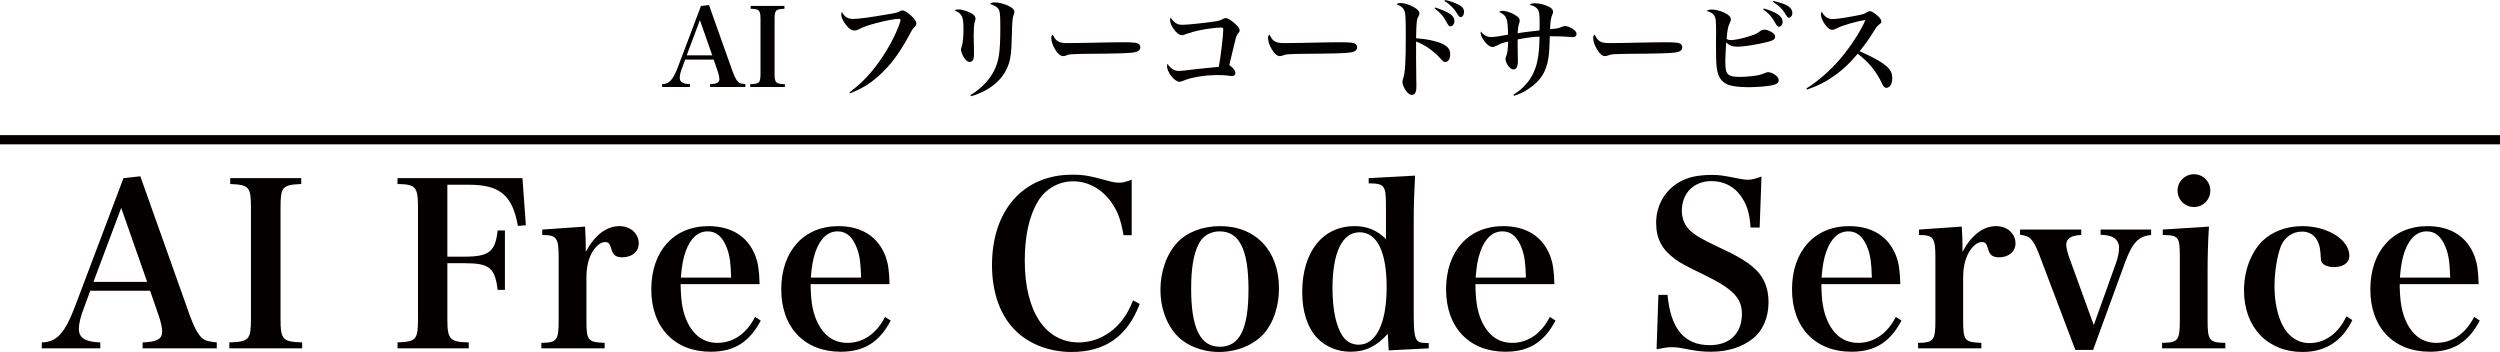 <?xml version="1.0" encoding="utf-8"?>
<!-- Generator: Adobe Illustrator 16.0.0, SVG Export Plug-In . SVG Version: 6.00 Build 0)  -->
<!DOCTYPE svg PUBLIC "-//W3C//DTD SVG 1.1//EN" "http://www.w3.org/Graphics/SVG/1.1/DTD/svg11.dtd">
<svg version="1.1" xmlns="http://www.w3.org/2000/svg" xmlns:xlink="http://www.w3.org/1999/xlink" x="0px" y="0px"
	 width="497.333px" height="69.973px" viewBox="0 0 497.333 69.973" enable-background="new 0 0 497.333 69.973"
	 xml:space="preserve">
<g id="ダミー">
</g>
<g id="レイヤー_1">
</g>
<g id="レイヤー_3">
	<g>
		<g>
			<path fill="#040000" d="M16.688,61.281c-0.679,1.723-0.996,3.124-0.996,4.165c0,1.766,1.268,2.581,4.255,2.672v1.177H8.313
				v-1.177c2.942-0.045,4.572-1.811,6.609-7.152l9.643-25.531l3.35-0.363l9.869,27.751c1.042,2.805,1.901,4.253,2.943,4.797
				c0.498,0.228,0.905,0.318,2.399,0.499v1.177H28.367v-1.177c2.852-0.091,3.894-0.68,3.894-2.173c0-0.044,0-0.091,0-0.137
				c-0.045-0.724-0.272-1.854-0.679-2.986l-1.72-4.981H17.955L16.688,61.281z M24.112,41.362l-5.523,14.715h10.683L24.112,41.362z"
				/>
			<path fill="#040000" d="M45.621,68.118c3.938-0.137,4.301-0.543,4.301-4.709V41.318c0-4.12-0.362-4.571-4.12-4.708v-1.176h14.124
				v1.176c-3.757,0.137-4.12,0.588-4.12,4.708v22.091c0,4.166,0.408,4.572,4.301,4.709v1.177H45.621V68.118z"/>
			<path fill="#040000" d="M88.994,63.409c0,4.121,0.453,4.618,4.255,4.709v1.177H79.08v-1.177c3.712-0.137,4.074-0.543,4.074-4.709
				V41.318c0-4.164-0.453-4.664-4.074-4.708v-1.176h24.852l0.68,9.369l-1.585,0.137c-1.086-6.112-3.576-8.193-9.823-8.193h-4.21
				v14.306h3.486c4.798,0,6.066-0.997,6.519-5.207h1.448V57.66h-1.448c-0.543-4.39-1.63-5.296-6.519-5.296h-3.486V63.409z"/>
			<path fill="#040000" d="M116.387,45.077c0.091,1.718,0.136,2.761,0.136,3.666c0,0.317,0,0.769,0,1.357
				c1.811-3.35,4.12-5.116,6.7-5.116c2.218,0,3.848,1.495,3.848,3.44c0,1.631-1.358,2.763-3.259,2.763
				c-1.223,0-1.811-0.409-2.128-1.448c-0.362-1.268-0.588-1.583-1.313-1.583c0,0-0.045,0-0.09,0
				c-0.86,0.044-1.766,0.813-2.536,2.126c-0.724,1.358-1.086,2.897-1.086,5.024v8.375c0,4.075,0.271,4.392,3.622,4.526v1.087
				h-12.585v-1.087c3.124-0.046,3.44-0.496,3.44-4.526V51.141c0-3.847-0.407-4.39-3.26-4.39v-1.087L116.387,45.077z"/>
			<path fill="#040000" d="M135.403,56.529c0.045,3.35,0.362,5.295,1.177,7.198c1.313,2.986,3.395,4.48,6.156,4.48
				c3.124,0,5.794-1.856,7.469-5.16l1.132,0.725c-2.264,4.301-5.296,6.2-9.959,6.2c-7.198,0-11.815-4.843-11.815-12.401
				c0-7.604,4.481-12.587,11.363-12.587c4.618,0,7.877,2.085,9.371,5.976c0.498,1.36,0.725,2.716,0.815,5.569H135.403z
				 M145.453,55.218c-0.09-2.854-0.271-4.258-0.77-5.66c-0.86-2.399-2.127-3.531-3.893-3.531c-1.947,0-3.441,1.358-4.392,3.984
				c-0.498,1.404-0.77,2.853-0.951,5.207H145.453z"/>
			<path fill="#040000" d="M161.257,56.529c0.045,3.35,0.362,5.295,1.177,7.198c1.313,2.986,3.395,4.48,6.156,4.48
				c3.124,0,5.794-1.856,7.469-5.16l1.132,0.725c-2.264,4.301-5.296,6.2-9.959,6.2c-7.198,0-11.815-4.843-11.815-12.401
				c0-7.604,4.481-12.587,11.363-12.587c4.618,0,7.876,2.085,9.371,5.976c0.498,1.36,0.724,2.716,0.815,5.569H161.257z
				 M171.307,55.218c-0.091-2.854-0.271-4.258-0.77-5.66c-0.86-2.399-2.128-3.531-3.894-3.531c-1.946,0-3.44,1.358-4.391,3.984
				c-0.498,1.404-0.77,2.853-0.951,5.207H171.307z"/>
			<path fill="#040000" d="M223.508,46.795c-0.498-2.941-1.132-4.708-2.399-6.519c-1.856-2.67-4.663-4.209-7.605-4.209
				c-2.897,0-5.523,1.492-7.017,3.983c-1.766,2.941-2.625,6.882-2.625,11.815c0,10.051,4.074,16.252,10.729,16.252
				c3.395,0,6.609-1.674,8.827-4.664c0.77-1.039,1.313-2.035,1.992-3.71l1.313,0.725c-2.445,6.425-6.836,9.551-13.581,9.551
				c-4.346,0-8.375-1.539-11.136-4.255c-3.033-2.988-4.663-7.562-4.663-13.038c0-10.909,6.247-17.972,15.935-17.972
				c2.354,0,3.35,0.182,7.514,1.313c0.634,0.182,1.222,0.272,1.901,0.272s0.996-0.091,2.444-0.59v11.045H223.508z"/>
			<path fill="#040000" d="M234.243,48.2c1.947-2.036,5.025-3.216,8.465-3.216c7.107,0,11.725,4.89,11.725,12.405
				c0,3.529-1.131,6.883-2.987,8.962c-2.083,2.31-5.387,3.668-8.963,3.668c-3.396,0-6.609-1.314-8.511-3.44
				c-1.992-2.219-3.124-5.433-3.124-8.919C230.848,53.95,232.116,50.464,234.243,48.2z M242.663,68.979
				c3.939,0,5.704-3.533,5.704-11.408c0-7.923-1.811-11.545-5.75-11.545c-1.855,0-3.44,0.95-4.209,2.626
				c-0.996,1.946-1.449,4.843-1.449,8.782C236.959,65.265,238.77,68.979,242.663,68.979z"/>
			<path fill="#040000" d="M281.508,34.937c-0.181,3.395-0.271,5.749-0.271,9.235v18.289c0,3.666,0.181,4.889,0.86,5.433
				c0.408,0.269,0.634,0.314,2.128,0.361v1.04l-7.967,0.409l-0.181-3.307c-2.219,2.488-4.437,3.575-7.425,3.575
				c-2.58,0-4.934-0.993-6.609-2.716c-1.947-2.08-2.988-5.251-2.988-9.143c0-8.014,4.074-13.13,10.412-13.13
				c2.49,0,4.481,0.817,6.247,2.581v-6.518c0-4.212-0.271-4.528-3.44-4.574v-1.039L281.508,34.937z M270.463,46.208
				c-3.44,0-5.387,4.027-5.387,11.136c0,4.255,0.724,7.696,2.082,9.597c0.725,1.041,1.856,1.631,3.124,1.631
				c3.486,0,5.568-4.255,5.568-11.454C275.85,50.101,273.948,46.208,270.463,46.208z"/>
			<path fill="#040000" d="M293.51,56.529c0.045,3.35,0.362,5.295,1.178,7.198c1.312,2.986,3.395,4.48,6.156,4.48
				c3.124,0,5.794-1.856,7.469-5.16l1.131,0.725c-2.263,4.301-5.296,6.2-9.958,6.2c-7.198,0-11.815-4.843-11.815-12.401
				c0-7.604,4.481-12.587,11.363-12.587c4.617,0,7.876,2.085,9.371,5.976c0.498,1.36,0.724,2.716,0.814,5.569H293.51z
				 M303.56,55.218c-0.091-2.854-0.272-4.258-0.77-5.66c-0.86-2.399-2.127-3.531-3.893-3.531c-1.947,0-3.44,1.358-4.391,3.984
				c-0.498,1.404-0.769,2.853-0.951,5.207H303.56z"/>
			<path fill="#040000" d="M329.913,58.658h1.811c0.634,6.788,3.35,10.003,8.42,10.003c3.984,0,6.383-2.354,6.383-6.246
				c0-3.079-1.766-4.937-7.424-7.697c-3.848-1.854-4.889-2.443-5.931-3.215c-2.58-1.898-3.712-4.072-3.712-7.196
				c0-3.712,2.037-6.927,5.342-8.465c1.539-0.724,3.35-1.042,5.794-1.042c1.494,0,2.128,0.091,5.523,0.77
				c0.634,0.137,1.132,0.181,1.584,0.181c0.725,0,1.358-0.135,2.716-0.632l-0.362,10.141h-1.811
				c-0.181-2.582-0.588-4.121-1.539-5.66c-1.358-2.307-3.576-3.575-6.247-3.575c-3.486,0-5.885,2.397-5.885,5.882
				c0,1.496,0.498,2.81,1.493,3.803c1.132,1.087,2.264,1.768,5.885,3.487c4.029,1.857,5.976,3.079,7.515,4.618
				c1.539,1.585,2.354,3.665,2.354,6.293c0,3.079-1.131,5.702-3.169,7.287c-2.127,1.674-4.979,2.579-8.284,2.579
				c-1.811,0-2.897-0.135-6.112-0.769c-0.543-0.09-1.131-0.137-1.72-0.137c-0.77,0-1.358,0.093-2.988,0.409L329.913,58.658z"/>
			<path fill="#040000" d="M362.33,56.529c0.044,3.35,0.362,5.295,1.177,7.198c1.313,2.986,3.395,4.48,6.156,4.48
				c3.124,0,5.794-1.856,7.469-5.16l1.132,0.725c-2.263,4.301-5.296,6.2-9.959,6.2c-7.198,0-11.815-4.843-11.815-12.401
				c0-7.604,4.481-12.587,11.362-12.587c4.618,0,7.877,2.085,9.371,5.976c0.498,1.36,0.725,2.716,0.814,5.569H362.33z
				 M372.379,55.218c-0.091-2.854-0.271-4.258-0.77-5.66c-0.86-2.399-2.127-3.531-3.893-3.531c-1.947,0-3.441,1.358-4.392,3.984
				c-0.498,1.404-0.77,2.853-0.951,5.207H372.379z"/>
			<path fill="#040000" d="M390.265,45.077c0.09,1.718,0.135,2.761,0.135,3.666c0,0.317,0,0.769,0,1.357
				c1.811-3.35,4.12-5.116,6.7-5.116c2.218,0,3.848,1.495,3.848,3.44c0,1.631-1.358,2.763-3.259,2.763
				c-1.222,0-1.811-0.409-2.127-1.448c-0.362-1.268-0.589-1.583-1.313-1.583c0,0-0.045,0-0.091,0
				c-0.86,0.044-1.765,0.813-2.535,2.126c-0.725,1.358-1.087,2.897-1.087,5.024v8.375c0,4.075,0.272,4.392,3.622,4.526v1.087
				h-12.584v-1.087c3.124-0.046,3.44-0.496,3.44-4.526V51.141c0-3.847-0.407-4.39-3.259-4.39v-1.087L390.265,45.077z"/>
			<path fill="#040000" d="M420.96,52.274c0.407-1.134,0.588-2.127,0.588-3.079c0-0.95-0.588-1.765-1.494-2.126
				c-0.634-0.228-1.087-0.318-2.173-0.362v-1.043h10.049v1.087c-2.49,0.226-3.712,1.494-5.161,5.389l-6.383,17.472h-3.531
				l-7.243-19.102c-1.132-2.897-1.811-3.622-3.757-3.803v-1.043h12.177v1.087c-1.992,0.044-2.988,0.725-2.988,1.901
				c0,0.543,0.227,1.495,0.498,2.308l4.979,13.718L420.96,52.274z"/>
			<path fill="#040000" d="M439.434,45.077c-0.181,2.717-0.271,5.883-0.271,8.78v9.824c0,4.03,0.317,4.48,3.531,4.526v1.087h-12.585
				v-1.087c3.214-0.046,3.531-0.496,3.531-4.526V51.141c0-4.026-0.226-4.346-3.395-4.39v-1.087L439.434,45.077z M436.447,34.663
				c1.811,0,3.259,1.449,3.259,3.26s-1.449,3.259-3.259,3.259c-1.811,0-3.26-1.448-3.26-3.259S434.636,34.663,436.447,34.663z"/>
			<path fill="#040000" d="M467.957,63.682c-2.037,4.212-5.387,6.338-9.914,6.338c-6.971,0-11.634-4.935-11.634-12.223
				c0-3.894,1.313-7.425,3.576-9.778c1.992-1.947,4.799-3.034,8.058-3.034c5.025,0,9.326,2.716,9.326,5.931
				c0,1.359-1.223,2.218-3.078,2.218c-1.042,0-1.901-0.315-2.309-0.813c-0.271-0.362-0.271-0.362-0.362-1.992
				c-0.181-2.716-1.494-4.257-3.712-4.257c-1.856,0-3.44,1.132-4.165,2.897c-0.77,1.991-1.268,5.207-1.268,8.014
				c0,2.942,0.543,5.612,1.584,7.695c1.177,2.31,3.079,3.577,5.387,3.577c3.124,0,5.794-1.992,7.334-5.344L467.957,63.682z"/>
			<path fill="#040000" d="M477.377,56.529c0.045,3.35,0.362,5.295,1.177,7.198c1.313,2.986,3.396,4.48,6.157,4.48
				c3.124,0,5.794-1.856,7.469-5.16l1.131,0.725c-2.263,4.301-5.296,6.2-9.958,6.2c-7.198,0-11.815-4.843-11.815-12.401
				c0-7.604,4.481-12.587,11.363-12.587c4.617,0,7.876,2.085,9.371,5.976c0.498,1.36,0.724,2.716,0.814,5.569H477.377z
				 M487.427,55.218c-0.09-2.854-0.271-4.258-0.77-5.66c-0.86-2.399-2.127-3.531-3.893-3.531c-1.947,0-3.44,1.358-4.391,3.984
				c-0.498,1.404-0.77,2.853-0.951,5.207H487.427z"/>
		</g>
		<g>
			<path fill="#040000" d="M135.701,13.49c-0.323,0.818-0.474,1.485-0.474,1.981c0,0.842,0.604,1.229,2.026,1.271v0.561h-5.539
				v-0.561c1.401-0.021,2.177-0.861,3.146-3.405l4.59-12.153l1.593-0.172l4.698,13.209c0.496,1.336,0.906,2.027,1.401,2.285
				c0.236,0.107,0.431,0.149,1.142,0.236v0.561h-7.025v-0.561c1.357-0.043,1.853-0.322,1.853-1.034c0-0.021,0-0.042,0-0.065
				c-0.021-0.343-0.129-0.882-0.323-1.422l-0.819-2.369h-5.667L135.701,13.49z M139.235,4.009l-2.629,7.003h5.085L139.235,4.009z"/>
			<path fill="#040000" d="M149.242,16.743c1.875-0.063,2.047-0.26,2.047-2.24V3.985c0-1.96-0.172-2.175-1.961-2.24V1.185h6.724
				v0.561c-1.789,0.065-1.962,0.28-1.962,2.24v10.518c0,1.98,0.194,2.177,2.047,2.24v0.561h-6.896V16.743z"/>
			<path fill="#040000" d="M168.99,18.36c1.854-1.379,2.931-2.414,4.375-4.096c2.154-2.564,4.159-5.883,5.365-8.941
				c0.259-0.646,0.41-1.166,0.41-1.359c0-0.148-0.129-0.214-0.388-0.214c-0.775,0-2.672,0.366-4.59,0.884
				c-1.616,0.43-2.435,0.731-3.426,1.248c-0.237,0.109-0.539,0.195-0.776,0.195c-0.624,0-1.357-0.582-2.003-1.615
				c-0.409-0.626-0.603-1.1-0.603-1.531c0-0.151,0.021-0.279,0.129-0.561c0.517,0.992,1.184,1.4,2.262,1.4
				c0.948,0,3.426-0.322,6.982-0.947c1.616-0.26,1.789-0.302,2.349-0.625c0.129-0.065,0.366-0.129,0.495-0.129
				c0.302,0,1.014,0.43,1.574,0.947c0.732,0.668,1.142,1.252,1.142,1.617c0,0.301-0.086,0.474-0.388,0.775
				c-0.366,0.366-0.474,0.538-0.906,1.357c-1.982,3.771-3.942,6.378-6.377,8.49c-1.702,1.486-3.039,2.284-5.473,3.317L168.99,18.36z
				"/>
			<path fill="#040000" d="M190.68,1.876c0.819,0,2.198,0.473,2.867,0.969c0.344,0.258,0.517,0.581,0.517,0.884
				c0,0.021,0,0.021,0,0.042c-0.022,0.193-0.022,0.215-0.193,0.754c-0.108,0.366-0.173,1.337-0.173,2.672
				c0,0.346,0.021,0.992,0.043,1.918c0.021,0.518,0.021,1.036,0.021,1.271c0,0.668-0.021,0.861-0.064,1.166
				c-0.086,0.494-0.388,0.773-0.798,0.773c-0.387,0-0.818-0.345-1.185-0.947c-0.302-0.518-0.539-1.186-0.539-1.53
				c0-0.174,0-0.174,0.129-0.54c0.237-0.602,0.366-1.915,0.366-3.49c0-1.507-0.108-2.261-0.41-2.715
				c-0.28-0.473-0.539-0.667-1.379-1.033C190.184,1.897,190.292,1.876,190.68,1.876z M193.051,18.941
				c2.262-1.444,3.706-2.952,4.675-4.806c1.013-2.025,1.271-3.792,1.271-8.727c0-2.437-0.064-3.17-0.366-3.599
				c-0.259-0.432-0.862-0.776-1.703-1.014c0.345-0.259,0.56-0.323,0.992-0.323c0.689,0,1.723,0.26,2.563,0.625
				c0.928,0.433,1.314,0.799,1.314,1.293c0,0.172-0.021,0.215-0.15,0.561c-0.215,0.538-0.302,1.465-0.366,4.289
				c-0.065,3.08-0.194,4.092-0.56,5.322c-0.971,3.104-3.6,5.408-7.542,6.593L193.051,18.941z"/>
			<path fill="#040000" d="M210.322,8.123c0.475,0.345,0.971,0.452,2.155,0.452c0.862,0,4.806-0.063,8.534-0.149
				c0.366-0.021,1.767-0.021,2.413-0.021c2.155,0,2.824,0.084,3.168,0.387c0.173,0.15,0.259,0.388,0.259,0.646
				c0,0.539-0.474,0.883-1.401,1.013c-1.207,0.149-3.103,0.216-9.611,0.26c-0.991,0-1.098,0.021-2.672,0.087
				c-0.517,0.041-0.625,0.063-0.948,0.193c-0.323,0.128-0.539,0.172-0.732,0.172c-0.517,0-1.1-0.477-1.595-1.336
				c-0.496-0.861-0.753-1.617-0.753-2.241c0-0.366,0.021-0.431,0.257-0.712C209.849,7.672,209.979,7.865,210.322,8.123z"/>
			<path fill="#040000" d="M233.866,4.569c0.388,0.258,0.754,0.365,1.379,0.365c0.97,0,4.461-0.365,6.701-0.711
				c0.604-0.107,0.862-0.194,1.379-0.474c0.173-0.107,0.346-0.151,0.519-0.151c0.408,0,1.206,0.496,1.982,1.25
				c0.56,0.539,0.776,0.861,0.776,1.206c0,0.239-0.065,0.347-0.346,0.646c-0.194,0.194-0.344,0.582-0.539,1.38
				c-0.194,0.797-0.237,0.947-0.818,3.384c-0.151,0.646-0.259,1.12-0.345,1.485c0.797,0.561,1.207,1.1,1.207,1.574
				c0,0.387-0.237,0.604-0.69,0.604c-0.171,0-0.301-0.024-1.013-0.11c-0.517-0.063-1.12-0.084-1.832-0.084
				c-2.693,0-5.494,0.494-7.067,1.228c-0.108,0.042-0.366,0.107-0.518,0.107c-0.969,0-2.477-1.874-2.477-3.104
				c0-0.128,0.021-0.256,0.064-0.494c0.667,0.992,1.379,1.444,2.284,1.444c0.237,0,0.732-0.045,1.142-0.087
				c0.971-0.13,0.971-0.13,2.693-0.323c1.057-0.107,2.436-0.259,4.116-0.409c0.367-1.918,0.884-6.293,0.884-7.435
				c0-0.301-0.129-0.387-0.475-0.387c-0.732,0-2.887,0.257-3.965,0.494c-1.013,0.194-2.37,0.581-2.952,0.798
				c-0.517,0.215-0.582,0.236-0.819,0.236c-0.539,0-1.206-0.516-1.766-1.4c-0.41-0.626-0.603-1.12-0.603-1.617
				c0-0.149,0.021-0.257,0.107-0.495C233.198,3.985,233.457,4.269,233.866,4.569z"/>
			<path fill="#040000" d="M253.444,8.123c0.475,0.345,0.971,0.452,2.155,0.452c0.862,0,4.805-0.063,8.534-0.149
				c0.366-0.021,1.767-0.021,2.413-0.021c2.155,0,2.824,0.084,3.168,0.387c0.172,0.15,0.259,0.388,0.259,0.646
				c0,0.539-0.474,0.883-1.401,1.013c-1.206,0.149-3.103,0.216-9.611,0.26c-0.99,0-1.098,0.021-2.672,0.087
				c-0.517,0.041-0.624,0.063-0.947,0.193c-0.323,0.128-0.539,0.172-0.733,0.172c-0.517,0-1.099-0.477-1.595-1.336
				c-0.496-0.861-0.754-1.617-0.754-2.241c0-0.366,0.021-0.431,0.258-0.712C252.97,7.672,253.1,7.865,253.444,8.123z"/>
			<path fill="#040000" d="M281.706,11.638c0,0.796,0,1.206,0.044,4.373c0,0.387,0.022,0.669,0.022,0.971
				c0,0.754-0.044,1.099-0.152,1.334c-0.128,0.347-0.41,0.561-0.732,0.561c-0.388,0-0.754-0.236-1.142-0.754
				c-0.432-0.581-0.755-1.335-0.755-1.787c0-0.238,0.022-0.324,0.173-0.819c0.366-1.099,0.496-3.212,0.496-8.405
				c0-3.879-0.065-4.611-0.366-5.172c-0.259-0.451-0.733-0.818-1.487-1.119c0.302-0.173,0.475-0.216,0.841-0.216
				c0.732,0,1.766,0.323,2.649,0.841c0.776,0.453,1.079,0.795,1.079,1.248c0,0.173-0.043,0.304-0.173,0.539
				c-0.387,0.626-0.43,1.037-0.496,4.375c2.112,0.149,3.987,0.54,5.216,1.1c1.077,0.474,1.572,1.142,1.572,2.112
				c0,0.905-0.388,1.507-0.969,1.507c-0.28,0-0.453-0.107-0.992-0.711c-1.422-1.55-3.103-2.714-4.827-3.36v0.494V11.638z
				 M285.521,1.487c2.867,0.971,3.814,1.637,3.814,2.693c0,0.561-0.366,1.057-0.797,1.057c-0.216,0-0.388-0.153-0.582-0.496
				c-0.796-1.488-1.336-2.135-2.564-3.082L285.521,1.487z M287.459,0c1.013,0.215,1.768,0.474,2.565,0.861
				c0.84,0.389,1.229,0.862,1.229,1.53c0,0.539-0.323,1.012-0.689,1.012c-0.194,0-0.324-0.128-0.517-0.431
				c-0.561-0.882-0.712-1.097-1.229-1.615c-0.517-0.518-0.84-0.777-1.465-1.164L287.459,0z"/>
			<path fill="#040000" d="M301.048,18.855c1.875-1.143,3.297-2.714,4.094-4.547c0.776-1.767,1.077-3.75,1.12-7.025
				c-1.271,0.044-2.585,0.217-4.352,0.561c0,0.13,0,0.216,0,0.237v0.927c0,0.69,0.021,2.325,0.043,3.038c0,0.064,0,0.106,0,0.13
				c0,1.12-0.28,1.636-0.884,1.636c-0.367,0-0.732-0.279-1.098-0.795c-0.282-0.432-0.475-0.927-0.475-1.271
				c0-0.174,0.043-0.303,0.15-0.605c0.238-0.602,0.346-1.399,0.367-2.865c-0.97,0.193-1.53,0.41-2.284,0.819
				c-0.302,0.151-0.625,0.259-0.862,0.259c-0.539,0-1.358-0.712-1.939-1.703c-0.237-0.408-0.389-0.861-0.389-1.12
				c0-0.065,0.022-0.151,0.043-0.259c0.625,0.777,1.229,1.099,2.091,1.099c0.539,0,1.81-0.173,3.318-0.474
				c0.021-1.271-0.107-2.543-0.259-3.038c-0.215-0.668-0.624-1.078-1.507-1.487c0.258-0.172,0.431-0.215,0.71-0.215
				c0.711,0,1.854,0.408,2.629,0.927c0.561,0.366,0.755,0.646,0.755,1.013c0,0.216-0.022,0.279-0.151,0.668
				c-0.129,0.365-0.237,1.141-0.258,1.853c0.754-0.128,1.293-0.214,2.219-0.321c0.259-0.023,0.259-0.023,1.53-0.173
				c0.302-0.024,0.302-0.024,0.603-0.066c0.022-0.323,0.022-0.884,0.022-1.702c0-1.529-0.108-2.176-0.432-2.563
				c-0.344-0.411-0.754-0.646-1.573-0.843c0.323-0.236,0.56-0.301,1.035-0.301c0.861,0,1.875,0.238,2.715,0.646
				c0.646,0.301,0.927,0.626,0.927,1.057c0,0.173-0.022,0.258-0.13,0.517c-0.301,0.669-0.387,1.251-0.474,2.931
				c1.207-0.086,1.724-0.172,2.393-0.473c0.301-0.129,0.387-0.152,0.582-0.152c0.387,0,0.969,0.217,1.507,0.561
				c0.54,0.346,0.798,0.67,0.798,1.012c0,0.367-0.28,0.649-0.689,0.649c-0.087,0-0.195,0-0.346-0.023
				C311.542,7.262,310.335,7.22,309,7.22c-0.129,0-0.389,0-0.69,0c-0.064,2.498-0.129,3.381-0.302,4.438
				c-0.431,2.65-1.508,4.353-3.728,5.883c-1.013,0.712-1.853,1.121-3.081,1.508L301.048,18.855z"/>
			<path fill="#040000" d="M318.126,8.123c0.475,0.345,0.971,0.452,2.155,0.452c0.862,0,4.806-0.063,8.534-0.149
				c0.366-0.021,1.767-0.021,2.413-0.021c2.155,0,2.823,0.084,3.168,0.387c0.172,0.15,0.259,0.388,0.259,0.646
				c0,0.539-0.474,0.883-1.401,1.013c-1.207,0.149-3.103,0.216-9.611,0.26c-0.99,0-1.098,0.021-2.672,0.087
				c-0.517,0.041-0.624,0.063-0.947,0.193c-0.323,0.128-0.539,0.172-0.732,0.172c-0.518,0-1.1-0.477-1.595-1.336
				c-0.496-0.861-0.754-1.617-0.754-2.241c0-0.366,0.021-0.431,0.258-0.712C317.652,7.672,317.781,7.865,318.126,8.123z"/>
			<path fill="#040000" d="M340.528,1.897c0.753,0,1.767,0.258,2.585,0.666c0.84,0.409,1.207,0.82,1.207,1.294
				c0,0.259-0.021,0.366-0.301,0.926c-0.259,0.518-0.409,1.338-0.539,2.952c0.301,0.194,0.517,0.238,0.905,0.238
				c0.754,0,2.457-0.367,3.792-0.818c1.078-0.347,1.465-0.54,2.112-1.059c0.151-0.105,0.409-0.193,0.668-0.193
				c0.41,0,0.883,0.151,1.357,0.411c0.56,0.301,0.819,0.625,0.819,0.991c0,0.474-0.366,0.732-1.315,0.99
				c-2.176,0.561-4.848,0.991-6.184,0.991c-0.992,0-1.616-0.235-2.241-0.84c-0.086,1.313-0.173,3.124-0.173,3.749
				c0,1.509,0.129,2.135,0.518,2.542c0.366,0.391,1.056,0.563,2.327,0.563c1.013,0,2.78-0.152,3.642-0.325
				c0.496-0.106,0.755-0.193,1.294-0.407c0.366-0.173,0.538-0.217,0.754-0.217c0.323,0,0.861,0.193,1.249,0.452
				c0.583,0.387,0.84,0.754,0.84,1.143c0,0.451-0.28,0.733-0.948,0.927c-0.841,0.258-3.146,0.475-5.106,0.475
				c-1.768,0-3.276-0.194-4.03-0.497c-1.336-0.561-2.005-1.55-2.241-3.36c-0.107-0.777-0.151-1.876-0.151-4.482
				c0-0.302,0-0.626,0-0.97c0.021-0.842,0.021-1.443,0.021-1.637c0-0.691-0.021-1.877-0.065-2.265
				c-0.086-1.099-0.582-1.638-1.853-1.96C339.859,1.96,340.053,1.897,340.528,1.897z M350.893,1.679
				c2.715,0.843,3.728,1.574,3.728,2.695c0,0.517-0.323,0.949-0.733,0.949c-0.214,0-0.387-0.152-0.603-0.54
				c-0.711-1.313-1.314-2.024-2.521-2.931L350.893,1.679z M352.789,0.193c2.651,0.584,3.771,1.294,3.771,2.37
				c0,0.539-0.301,0.971-0.667,0.971c-0.173,0-0.302-0.108-0.496-0.41c-0.71-1.206-1.422-1.939-2.693-2.758L352.789,0.193z"/>
			<path fill="#040000" d="M359.351,17.583c2.026-1.206,4.504-3.339,6.4-5.493c2.198-2.502,4.353-5.775,5.344-8.104
				c-1.681,0.217-4.612,1.057-5.775,1.683c-0.431,0.214-0.561,0.259-0.819,0.259c-0.496,0-0.991-0.39-1.552-1.209
				c-0.451-0.688-0.71-1.334-0.71-1.853c0-0.214,0.021-0.302,0.15-0.539c0.646,1.077,1.229,1.466,2.263,1.466
				c0.668,0,2.736-0.302,4.676-0.689c1.422-0.279,1.552-0.344,2.09-0.689c0.237-0.15,0.367-0.194,0.581-0.194
				c0.323,0,0.949,0.388,1.574,0.971c0.474,0.453,0.689,0.774,0.689,1.079c0,0.214-0.086,0.365-0.345,0.536
				c-0.474,0.366-0.604,0.519-1.25,1.573c-1.056,1.66-1.53,2.307-2.715,3.814c2.823,1.229,4.611,2.264,5.581,3.212
				c0.626,0.601,0.905,1.292,0.905,2.153c0,1.099-0.496,1.918-1.163,1.918c-0.367,0-0.626-0.259-0.884-0.861
				c-1.057-2.306-2.564-4.181-4.827-5.928c-1.746,2.092-3.232,3.429-5.15,4.722c-1.573,1.055-2.759,1.636-4.935,2.413
				L359.351,17.583z"/>
		</g>
		<rect y="26.884" fill="#040000" width="497.333" height="1.831"/>
	</g>
</g>
</svg>
